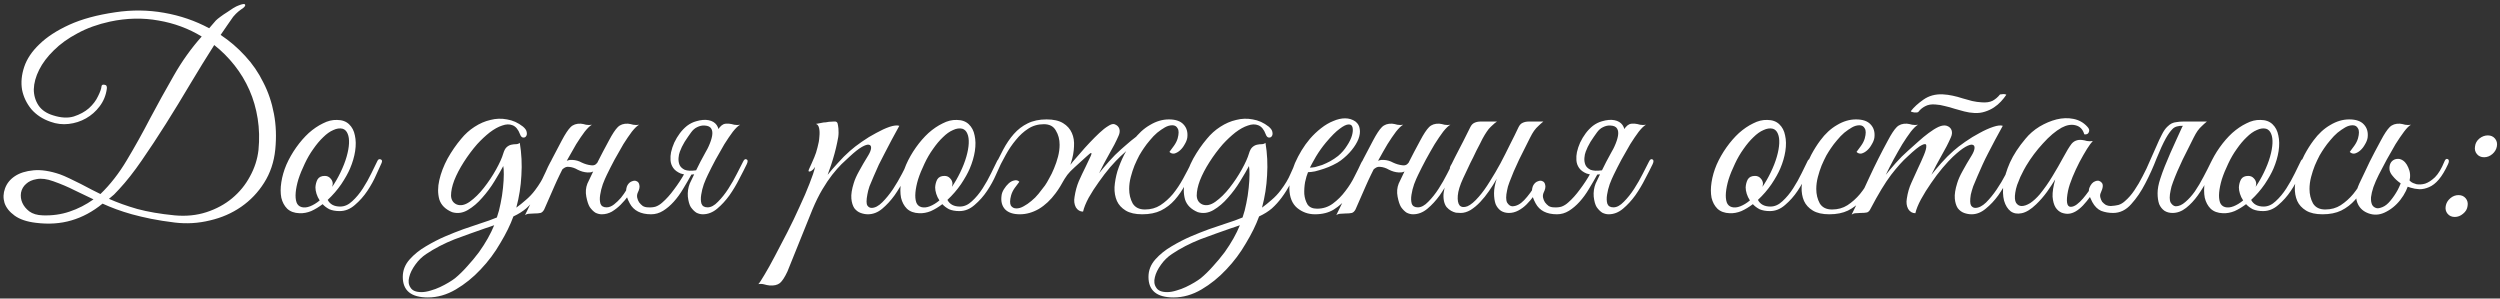 <?xml version="1.0" encoding="UTF-8"?> <svg xmlns="http://www.w3.org/2000/svg" width="469" height="56" viewBox="0 0 469 56" fill="none"><rect x="0" y="0" width="469" height="56" fill="#333333" stroke="none"/> <path d="M51.641 28.05C51.408 30.383 50.708 32.467 49.541 34.3C48.408 36.1 46.974 37.6 45.241 38.8C43.508 40 41.558 40.85 39.391 41.35C37.224 41.883 35.025 42.017 32.791 41.75C31.158 41.55 29.674 41.317 28.341 41.05C27.041 40.783 25.841 40.5 24.741 40.2C23.674 39.9 22.691 39.583 21.791 39.25C20.891 38.917 20.041 38.567 19.241 38.2C17.408 39.7 15.458 40.75 13.391 41.35C11.358 41.95 9.141 42.1 6.741 41.8C5.041 41.6 3.708 41.15 2.741 40.45C1.775 39.75 1.141 38.95 0.841 38.05C0.575 37.15 0.608 36.25 0.941 35.35C1.275 34.417 1.891 33.65 2.791 33.05C3.691 32.45 4.858 32.083 6.291 31.95C7.725 31.817 9.375 32.067 11.241 32.7C11.708 32.867 12.291 33.117 12.991 33.45C13.691 33.783 14.408 34.133 15.141 34.5C15.874 34.867 16.575 35.233 17.241 35.6C17.908 35.933 18.441 36.2 18.841 36.4C20.674 34.633 22.325 32.517 23.791 30.05C25.291 27.55 26.741 24.95 28.141 22.25C29.575 19.55 31.058 16.867 32.591 14.2C34.124 11.5 35.874 9.05 37.841 6.85C35.374 5.35 32.675 4.35 29.741 3.85C26.808 3.317 23.774 3.383 20.641 4.05C18.341 4.55 16.308 5.283 14.541 6.25C12.774 7.183 11.291 8.25 10.091 9.45C8.891 10.617 7.975 11.833 7.341 13.1C6.708 14.367 6.375 15.583 6.341 16.75C6.341 17.883 6.641 18.9 7.241 19.8C7.841 20.667 8.758 21.283 9.991 21.65C11.458 22.117 12.741 22.183 13.841 21.85C14.975 21.483 15.925 20.967 16.691 20.3C17.458 19.6 18.024 18.85 18.391 18.05C18.791 17.25 19.008 16.633 19.041 16.2C19.075 15.933 19.258 15.833 19.591 15.9C19.958 15.933 20.108 16.183 20.041 16.65C19.875 17.883 19.424 18.983 18.691 19.95C17.991 20.883 17.141 21.633 16.141 22.2C15.141 22.767 14.058 23.117 12.891 23.25C11.725 23.383 10.591 23.25 9.491 22.85C8.025 22.35 6.825 21.567 5.891 20.5C4.991 19.4 4.408 18.183 4.141 16.85C3.908 15.483 4.041 14.05 4.541 12.55C5.041 11.05 5.991 9.633 7.391 8.3C8.791 6.933 10.658 5.717 12.991 4.65C15.325 3.583 18.208 2.8 21.641 2.3C24.741 1.833 27.791 1.867 30.791 2.4C33.825 2.933 36.641 3.9 39.241 5.3L40.491 3.85C40.691 3.65 40.974 3.417 41.341 3.15C41.741 2.85 42.158 2.567 42.591 2.3C43.025 2 43.425 1.733 43.791 1.5C44.191 1.267 44.491 1.117 44.691 1.05C45.491 0.717 45.925 0.667 45.991 0.9C46.058 1.133 45.791 1.433 45.191 1.8C44.858 2.033 44.541 2.3 44.241 2.6C43.974 2.867 43.808 3.05 43.741 3.15C43.374 3.683 42.991 4.233 42.591 4.8C42.191 5.367 41.791 5.95 41.391 6.55C43.091 7.683 44.624 9 45.991 10.5C47.358 11.967 48.491 13.617 49.391 15.45C50.325 17.25 50.991 19.217 51.391 21.35C51.791 23.45 51.874 25.683 51.641 28.05ZM48.491 28.15C48.691 26.117 48.641 24.15 48.341 22.25C48.041 20.35 47.525 18.567 46.791 16.9C46.058 15.233 45.124 13.683 43.991 12.25C42.858 10.817 41.591 9.55 40.191 8.45C38.724 10.75 37.224 13.183 35.691 15.75C34.191 18.283 32.675 20.767 31.141 23.2C29.608 25.633 28.091 27.933 26.591 30.1C25.125 32.233 23.708 34.033 22.341 35.5C22.008 35.867 21.691 36.2 21.391 36.5C21.091 36.767 20.774 37.033 20.441 37.3C22.008 38 23.774 38.633 25.741 39.2C27.708 39.733 30.041 40.133 32.741 40.4C34.908 40.6 36.908 40.4 38.741 39.8C40.575 39.2 42.175 38.333 43.541 37.2C44.941 36.033 46.058 34.667 46.891 33.1C47.758 31.533 48.291 29.883 48.491 28.15ZM17.541 37.4C16.341 36.833 15.158 36.267 13.991 35.7C12.825 35.1 11.491 34.533 9.991 34C8.791 33.567 7.758 33.433 6.891 33.6C6.058 33.733 5.391 34.033 4.891 34.5C4.391 34.933 4.075 35.483 3.941 36.15C3.841 36.817 3.925 37.45 4.191 38.05C4.458 38.65 4.891 39.183 5.491 39.65C6.125 40.117 6.958 40.367 7.991 40.4C9.791 40.467 11.475 40.233 13.041 39.7C14.641 39.167 16.141 38.4 17.541 37.4ZM71.575 30.6C71.375 31.067 71.041 31.8 70.575 32.8C70.141 33.8 69.591 34.8 68.925 35.8C68.258 36.8 67.475 37.683 66.575 38.45C65.708 39.217 64.758 39.6 63.725 39.6C62.958 39.6 62.308 39.483 61.775 39.25C61.275 38.983 60.858 38.667 60.525 38.3C59.825 38.833 59.108 39.267 58.375 39.6C57.642 39.9 56.908 40.033 56.175 40C55.208 39.967 54.441 39.683 53.875 39.15C53.342 38.617 52.975 37.933 52.775 37.1C52.608 36.233 52.608 35.267 52.775 34.2C52.941 33.1 53.258 32 53.725 30.9C54.225 29.767 54.842 28.683 55.575 27.65C56.308 26.617 57.092 25.717 57.925 24.95C58.791 24.183 59.675 23.583 60.575 23.15C61.475 22.683 62.358 22.467 63.225 22.5C64.158 22.5 64.908 22.767 65.475 23.3C66.041 23.833 66.408 24.533 66.575 25.4C66.775 26.267 66.791 27.25 66.625 28.35C66.458 29.417 66.141 30.5 65.675 31.6C65.308 32.467 64.758 33.45 64.025 34.55C63.291 35.617 62.441 36.6 61.475 37.5C61.908 38.333 62.691 38.75 63.825 38.75C64.625 38.75 65.375 38.417 66.075 37.75C66.808 37.083 67.475 36.283 68.075 35.35C68.675 34.417 69.208 33.467 69.675 32.5C70.141 31.533 70.525 30.75 70.825 30.15C70.958 29.883 71.158 29.8 71.425 29.9C71.692 30 71.742 30.233 71.575 30.6ZM64.275 24.15C63.742 24.017 63.158 24.1 62.525 24.4C61.892 24.667 61.258 25.117 60.625 25.75C59.992 26.35 59.375 27.083 58.775 27.95C58.175 28.783 57.642 29.7 57.175 30.7C56.675 31.733 56.275 32.717 55.975 33.65C55.708 34.55 55.541 35.367 55.475 36.1C55.408 36.833 55.458 37.45 55.625 37.95C55.791 38.417 56.108 38.717 56.575 38.85C57.041 38.983 57.575 38.933 58.175 38.7C58.775 38.467 59.375 38.1 59.975 37.6C59.708 37.2 59.508 36.783 59.375 36.35C59.242 35.917 59.175 35.517 59.175 35.15C59.208 34.583 59.342 34.083 59.575 33.65C59.842 33.217 60.291 33 60.925 33C61.358 33 61.708 33.15 61.975 33.45C62.275 33.75 62.425 34.1 62.425 34.5C62.425 34.6 62.408 34.7 62.375 34.8C62.375 34.867 62.358 34.95 62.325 35.05C62.892 34.217 63.408 33.317 63.875 32.35C64.375 31.317 64.758 30.333 65.025 29.4C65.291 28.467 65.442 27.633 65.475 26.9C65.508 26.167 65.425 25.567 65.225 25.1C65.025 24.6 64.708 24.283 64.275 24.15ZM104.012 30.8C103.379 32.1 102.796 33.267 102.262 34.3C101.729 35.333 101.162 36.25 100.562 37.05C99.996 37.817 99.379 38.5 98.712 39.1C98.046 39.667 97.246 40.167 96.312 40.6C95.746 42.167 94.929 43.833 93.862 45.6C92.829 47.4 91.596 49.05 90.162 50.55C88.762 52.05 87.212 53.3 85.512 54.3C83.812 55.3 82.062 55.8 80.262 55.8C77.129 55.8 75.562 54.517 75.562 51.95C75.562 50.717 75.996 49.617 76.862 48.65C77.696 47.717 78.712 46.9 79.912 46.2C81.146 45.467 82.346 44.85 83.512 44.35C84.679 43.85 85.812 43.4 86.912 43C88.046 42.6 89.129 42.233 90.162 41.9C91.229 41.567 92.246 41.2 93.212 40.8C93.512 39.933 93.746 39.05 93.912 38.15C94.112 37.217 94.262 36.25 94.362 35.25C94.462 34.283 94.512 33.433 94.512 32.7C94.512 31.933 94.479 31.417 94.412 31.15C94.012 31.917 93.462 32.867 92.762 34C92.096 35.1 91.329 36.133 90.462 37.1C89.629 38.067 88.729 38.833 87.762 39.4C86.796 39.967 85.812 40.1 84.812 39.8C83.546 39.267 82.746 38.467 82.412 37.4C82.112 36.3 82.112 35.1 82.412 33.8C82.712 32.467 83.229 31.117 83.962 29.75C84.729 28.383 85.579 27.15 86.512 26.05C87.246 25.15 88.079 24.4 89.012 23.8C89.979 23.167 90.979 22.733 92.012 22.5C93.046 22.233 94.079 22.2 95.112 22.4C96.179 22.567 97.179 23.017 98.112 23.75C98.546 24.117 98.779 24.467 98.812 24.8C98.879 25.133 98.829 25.4 98.662 25.6C98.529 25.767 98.346 25.833 98.112 25.8C97.879 25.767 97.696 25.567 97.562 25.2C97.229 24.3 96.762 23.733 96.162 23.5C95.596 23.267 94.946 23.283 94.212 23.55C93.479 23.783 92.696 24.217 91.862 24.85C91.062 25.483 90.279 26.217 89.512 27.05C88.612 28.083 87.779 29.2 87.012 30.4C86.246 31.6 85.646 32.75 85.212 33.85C84.812 34.917 84.612 35.867 84.612 36.7C84.646 37.5 84.996 38.05 85.662 38.35C86.396 38.65 87.212 38.483 88.112 37.85C89.046 37.183 89.929 36.317 90.762 35.25C91.629 34.15 92.396 33 93.062 31.8C93.729 30.6 94.179 29.6 94.412 28.8C94.579 28.233 94.796 27.833 95.062 27.6C95.329 27.367 95.612 27.217 95.912 27.15C96.212 27.083 96.496 27.05 96.762 27.05C97.062 27.05 97.312 26.967 97.512 26.8C97.846 28.8 97.946 30.833 97.812 32.9C97.712 34.933 97.396 36.95 96.862 38.95C97.462 38.517 98.062 38.033 98.662 37.5C99.296 36.967 99.862 36.367 100.362 35.7C101.196 34.6 101.812 33.567 102.212 32.6C102.646 31.6 102.996 30.867 103.262 30.4C103.496 29.967 103.729 29.8 103.962 29.9C104.229 30 104.246 30.3 104.012 30.8ZM92.712 42.25C92.446 42.35 92.162 42.45 91.862 42.55C91.562 42.65 91.262 42.75 90.962 42.85C89.129 43.483 87.229 44.167 85.262 44.9C83.329 45.667 81.562 46.583 79.962 47.65C79.162 48.183 78.479 48.85 77.912 49.65C77.312 50.483 76.929 51.267 76.762 52C76.562 52.767 76.646 53.417 77.012 53.95C77.346 54.517 78.029 54.8 79.062 54.8C79.596 54.8 80.179 54.7 80.812 54.5C81.412 54.333 81.996 54.117 82.562 53.85C83.129 53.583 83.662 53.3 84.162 53C84.662 52.7 85.062 52.433 85.362 52.2C86.129 51.567 86.896 50.817 87.662 49.95C88.429 49.117 89.162 48.233 89.862 47.3C91.096 45.567 92.046 43.883 92.712 42.25ZM104.992 32.8C104.792 33.233 104.626 33.583 104.492 33.85C104.359 34.117 104.209 34.45 104.042 34.85C103.876 35.25 103.642 35.783 103.342 36.45C103.042 37.117 102.626 38.067 102.092 39.3C101.892 39.667 101.659 39.883 101.392 39.95C101.126 40.017 100.726 40.05 100.192 40.05C99.826 40.083 99.526 40.1 99.292 40.1C99.026 40.1 98.759 40.183 98.492 40.35C99.692 37.95 100.826 35.583 101.892 33.25C102.992 30.917 104.159 28.617 105.392 26.35C106.026 25.15 106.576 24.317 107.042 23.85C107.509 23.383 108.142 23.167 108.942 23.2C109.276 23.233 109.609 23.3 109.942 23.4C110.309 23.467 110.676 23.467 111.042 23.4C110.676 23.6 110.226 24.033 109.692 24.7C109.192 25.367 108.659 26.15 108.092 27.05C107.559 27.95 107.009 28.917 106.442 29.95C105.909 30.95 105.426 31.9 104.992 32.8ZM112.992 30.05C112.792 30.617 112.442 31.167 111.942 31.7C111.442 32.2 110.859 32.417 110.192 32.35C109.592 32.317 108.992 32.15 108.392 31.85C107.826 31.517 107.259 31.333 106.692 31.3C106.359 31.267 106.059 31.35 105.792 31.55C105.526 31.717 105.326 31.933 105.192 32.2C105.159 32.267 105.026 32.3 104.792 32.3C104.559 32.3 104.476 32.25 104.542 32.15C104.809 31.65 105.176 31.15 105.642 30.65C106.142 30.15 106.726 29.933 107.392 30C108.026 30.033 108.609 30.2 109.142 30.5C109.709 30.767 110.276 30.933 110.842 31C111.242 31.067 111.559 31 111.792 30.8C112.026 30.6 112.226 30.35 112.392 30.05C112.459 29.983 112.592 29.95 112.792 29.95C112.992 29.95 113.059 29.983 112.992 30.05ZM113.842 32.8C113.609 33.267 113.359 33.85 113.092 34.55C112.859 35.217 112.692 35.883 112.592 36.55C112.492 37.183 112.509 37.733 112.642 38.2C112.809 38.667 113.192 38.9 113.792 38.9C114.259 38.9 114.726 38.717 115.192 38.35C115.659 37.983 116.092 37.567 116.492 37.1C116.892 36.6 117.242 36.1 117.542 35.6C117.876 35.1 118.126 34.717 118.292 34.45C118.559 34.017 118.809 33.883 119.042 34.05C119.276 34.183 119.259 34.483 118.992 34.95C118.692 35.483 118.326 36.067 117.892 36.7C117.459 37.3 116.976 37.867 116.442 38.4C115.942 38.9 115.392 39.333 114.792 39.7C114.192 40.033 113.559 40.2 112.892 40.2C112.492 40.2 112.092 40.1 111.692 39.9C111.326 39.667 110.976 39.317 110.642 38.85C110.376 38.417 110.159 37.767 109.992 36.9C109.826 36.033 109.892 35.217 110.192 34.45C110.592 33.617 110.942 32.883 111.242 32.25C111.542 31.583 111.842 30.95 112.142 30.35C112.442 29.75 112.759 29.133 113.092 28.5C113.426 27.867 113.809 27.15 114.242 26.35C114.876 25.15 115.426 24.317 115.892 23.85C116.359 23.383 116.992 23.167 117.792 23.2C118.126 23.233 118.459 23.3 118.792 23.4C119.159 23.467 119.526 23.467 119.892 23.4C119.526 23.6 119.076 24.033 118.542 24.7C118.042 25.367 117.509 26.15 116.942 27.05C116.409 27.95 115.859 28.917 115.292 29.95C114.759 30.95 114.276 31.9 113.842 32.8ZM132.792 32.8C132.559 33.267 132.309 33.85 132.042 34.55C131.809 35.217 131.642 35.883 131.542 36.55C131.442 37.183 131.459 37.733 131.592 38.2C131.759 38.667 132.142 38.9 132.742 38.9C133.376 38.9 134.026 38.55 134.692 37.85C135.392 37.15 136.042 36.333 136.642 35.4C137.242 34.467 137.776 33.533 138.242 32.6C138.742 31.633 139.126 30.883 139.392 30.35C139.592 29.917 139.809 29.767 140.042 29.9C140.309 30 140.326 30.3 140.092 30.8C139.726 31.567 139.259 32.483 138.692 33.55C138.159 34.617 137.542 35.65 136.842 36.65C136.142 37.617 135.376 38.45 134.542 39.15C133.709 39.85 132.809 40.2 131.842 40.2C131.442 40.2 131.042 40.1 130.642 39.9C130.276 39.667 129.926 39.317 129.592 38.85C129.326 38.417 129.142 37.767 129.042 36.9C128.976 36.033 129.092 35.217 129.392 34.45C129.792 33.617 130.142 32.883 130.442 32.25C130.776 31.583 131.092 30.95 131.392 30.35C131.726 29.75 132.059 29.133 132.392 28.5C132.759 27.867 133.159 27.15 133.592 26.35C133.926 25.75 134.192 25.25 134.392 24.85C134.626 24.417 134.842 24.083 135.042 23.85C135.276 23.583 135.509 23.4 135.742 23.3C136.009 23.2 136.342 23.167 136.742 23.2C137.076 23.233 137.409 23.3 137.742 23.4C138.109 23.467 138.476 23.467 138.842 23.4C138.476 23.6 138.026 24.033 137.492 24.7C136.992 25.367 136.459 26.15 135.892 27.05C135.359 27.95 134.809 28.917 134.242 29.95C133.709 30.95 133.226 31.9 132.792 32.8ZM125.892 28.55C126.026 27.95 126.226 27.35 126.492 26.75C126.792 26.117 127.142 25.533 127.542 25C127.942 24.467 128.392 24 128.892 23.6C129.426 23.2 129.992 22.917 130.592 22.75C131.492 22.483 132.276 22.417 132.942 22.55C133.609 22.683 134.109 22.983 134.442 23.45C134.776 23.917 134.926 24.55 134.892 25.35C134.892 26.15 134.642 27.067 134.142 28.1C133.409 29 132.809 29.683 132.342 30.15C131.942 30.55 131.642 30.783 131.442 30.85C131.242 30.917 131.359 30.55 131.792 29.75C132.226 28.95 132.609 28.183 132.942 27.45C133.276 26.717 133.492 26.067 133.592 25.5C133.692 24.933 133.642 24.483 133.442 24.15C133.242 23.783 132.826 23.583 132.192 23.55C131.726 23.517 131.259 23.617 130.792 23.85C130.359 24.05 129.976 24.383 129.642 24.85C129.276 25.35 128.876 25.933 128.442 26.6C128.042 27.267 127.742 27.883 127.542 28.45C127.409 28.783 127.326 29.183 127.292 29.65C127.259 30.117 127.326 30.55 127.492 30.95C127.659 31.317 127.976 31.617 128.442 31.85C128.942 32.05 129.659 32.083 130.592 31.95C131.059 31.883 131.292 31.983 131.292 32.25C131.292 32.483 130.959 32.633 130.292 32.7C129.192 32.833 128.326 32.783 127.692 32.55C127.059 32.283 126.592 31.933 126.292 31.5C125.992 31.067 125.826 30.583 125.792 30.05C125.759 29.517 125.792 29.017 125.892 28.55ZM129.792 32.6C129.259 33.567 128.709 34.517 128.142 35.45C127.609 36.35 127.026 37.15 126.392 37.85C125.759 38.55 125.092 39.117 124.392 39.55C123.692 39.983 122.942 40.2 122.142 40.2C120.209 40.2 118.876 39.517 118.142 38.15C117.709 37.35 117.476 36.667 117.442 36.1C117.442 35.5 117.542 35.033 117.742 34.7C117.976 34.333 118.259 34.1 118.592 34C118.926 33.867 119.209 33.867 119.442 34C119.709 34.1 119.876 34.333 119.942 34.7C120.042 35.067 119.942 35.55 119.642 36.15C119.509 36.45 119.476 36.767 119.542 37.1C119.609 37.4 119.726 37.683 119.892 37.95C120.092 38.217 120.326 38.45 120.592 38.65C120.892 38.817 121.226 38.9 121.592 38.9C122.159 38.933 122.642 38.883 123.042 38.75C123.476 38.583 123.876 38.333 124.242 38C125.009 37.333 125.742 36.517 126.442 35.55C127.176 34.583 127.842 33.567 128.442 32.5C128.509 32.433 128.742 32.433 129.142 32.5C129.309 32.533 129.526 32.567 129.792 32.6ZM147.715 50.95C147.215 52.017 146.748 52.733 146.315 53.1C145.848 53.467 145.198 53.617 144.365 53.55C144.031 53.517 143.698 53.45 143.365 53.35C142.998 53.25 142.631 53.233 142.265 53.3C142.465 53.1 142.848 52.517 143.415 51.55C143.981 50.617 144.631 49.45 145.365 48.05C146.098 46.683 146.881 45.183 147.715 43.55C148.548 41.917 149.315 40.317 150.015 38.75C150.748 37.183 151.365 35.75 151.865 34.45C152.398 33.117 152.748 32.067 152.915 31.3C152.648 31.733 152.348 32.017 152.015 32.15C151.681 32.25 151.598 32.117 151.765 31.75C151.898 31.483 152.065 31.117 152.265 30.65C152.465 30.183 152.631 29.8 152.765 29.5C152.998 28.967 153.198 28.35 153.365 27.65C153.565 26.95 153.681 26.283 153.715 25.65C153.781 25.017 153.765 24.483 153.665 24.05C153.565 23.583 153.365 23.317 153.065 23.25C153.431 23.183 153.781 23.117 154.115 23.05C154.381 22.983 154.648 22.95 154.915 22.95C155.215 22.917 155.415 22.883 155.515 22.85C155.881 22.817 156.181 22.8 156.415 22.8C156.648 22.767 156.831 22.8 156.965 22.9C157.098 23 157.181 23.217 157.215 23.55C157.281 23.85 157.315 24.3 157.315 24.9C157.315 25.4 157.231 26 157.065 26.7C156.931 27.367 156.765 28.067 156.565 28.8C156.365 29.533 156.148 30.25 155.915 30.95C155.681 31.65 155.465 32.267 155.265 32.8C155.765 32.167 156.398 31.433 157.165 30.6C157.931 29.733 158.698 28.967 159.465 28.3C160.065 27.767 160.798 27.2 161.665 26.6C162.565 25.967 163.465 25.417 164.365 24.95C165.265 24.45 166.098 24.067 166.865 23.8C167.665 23.533 168.281 23.467 168.715 23.6C167.715 25.4 166.798 27.117 165.965 28.75C165.598 29.45 165.231 30.167 164.865 30.9C164.531 31.633 164.215 32.35 163.915 33.05C163.615 33.717 163.348 34.35 163.115 34.95C162.915 35.55 162.781 36.067 162.715 36.5C162.515 37.533 162.515 38.217 162.715 38.55C162.915 38.85 163.181 39 163.515 39C164.148 39 164.815 38.65 165.515 37.95C166.215 37.25 166.881 36.433 167.515 35.5C168.148 34.533 168.715 33.567 169.215 32.6C169.715 31.633 170.098 30.883 170.365 30.35C170.565 29.917 170.781 29.767 171.015 29.9C171.281 30 171.298 30.3 171.065 30.8C170.698 31.567 170.231 32.483 169.665 33.55C169.131 34.617 168.515 35.65 167.815 36.65C167.115 37.617 166.348 38.45 165.515 39.15C164.681 39.85 163.781 40.2 162.815 40.2C162.381 40.2 161.931 40.117 161.465 39.95C160.998 39.783 160.598 39.483 160.265 39.05C159.965 38.583 159.781 37.983 159.715 37.25C159.648 36.483 159.798 35.517 160.165 34.35C160.365 33.683 160.698 32.933 161.165 32.1C161.631 31.233 162.215 30.233 162.915 29.1C163.215 28.6 163.381 28.167 163.415 27.8C163.448 27.433 163.315 27.217 163.015 27.15C162.748 27.083 162.315 27.217 161.715 27.55C161.115 27.883 160.331 28.5 159.365 29.4C158.931 29.8 158.431 30.267 157.865 30.8C157.331 31.333 156.748 32 156.115 32.8C155.515 33.567 154.898 34.483 154.265 35.55C153.631 36.617 153.015 37.867 152.415 39.3L147.715 50.95ZM187.835 30.6C187.635 31.067 187.301 31.8 186.835 32.8C186.401 33.8 185.851 34.8 185.185 35.8C184.518 36.8 183.735 37.683 182.835 38.45C181.968 39.217 181.018 39.6 179.985 39.6C179.218 39.6 178.568 39.483 178.035 39.25C177.535 38.983 177.118 38.667 176.785 38.3C176.085 38.833 175.368 39.267 174.635 39.6C173.901 39.9 173.168 40.033 172.435 40C171.468 39.967 170.701 39.683 170.135 39.15C169.601 38.617 169.235 37.933 169.035 37.1C168.868 36.233 168.868 35.267 169.035 34.2C169.201 33.1 169.518 32 169.985 30.9C170.485 29.767 171.101 28.683 171.835 27.65C172.568 26.617 173.351 25.717 174.185 24.95C175.051 24.183 175.935 23.583 176.835 23.15C177.735 22.683 178.618 22.467 179.485 22.5C180.418 22.5 181.168 22.767 181.735 23.3C182.301 23.833 182.668 24.533 182.835 25.4C183.035 26.267 183.051 27.25 182.885 28.35C182.718 29.417 182.401 30.5 181.935 31.6C181.568 32.467 181.018 33.45 180.285 34.55C179.551 35.617 178.701 36.6 177.735 37.5C178.168 38.333 178.951 38.75 180.085 38.75C180.885 38.75 181.635 38.417 182.335 37.75C183.068 37.083 183.735 36.283 184.335 35.35C184.935 34.417 185.468 33.467 185.935 32.5C186.401 31.533 186.785 30.75 187.085 30.15C187.218 29.883 187.418 29.8 187.685 29.9C187.951 30 188.001 30.233 187.835 30.6ZM180.535 24.15C180.001 24.017 179.418 24.1 178.785 24.4C178.151 24.667 177.518 25.117 176.885 25.75C176.251 26.35 175.635 27.083 175.035 27.95C174.435 28.783 173.901 29.7 173.435 30.7C172.935 31.733 172.535 32.717 172.235 33.65C171.968 34.55 171.801 35.367 171.735 36.1C171.668 36.833 171.718 37.45 171.885 37.95C172.051 38.417 172.368 38.717 172.835 38.85C173.301 38.983 173.835 38.933 174.435 38.7C175.035 38.467 175.635 38.1 176.235 37.6C175.968 37.2 175.768 36.783 175.635 36.35C175.501 35.917 175.435 35.517 175.435 35.15C175.468 34.583 175.601 34.083 175.835 33.65C176.101 33.217 176.551 33 177.185 33C177.618 33 177.968 33.15 178.235 33.45C178.535 33.75 178.685 34.1 178.685 34.5C178.685 34.6 178.668 34.7 178.635 34.8C178.635 34.867 178.618 34.95 178.585 35.05C179.151 34.217 179.668 33.317 180.135 32.35C180.635 31.317 181.018 30.333 181.285 29.4C181.551 28.467 181.701 27.633 181.735 26.9C181.768 26.167 181.685 25.567 181.485 25.1C181.285 24.6 180.968 24.283 180.535 24.15ZM186.383 31.75C186.983 30.45 187.583 29.233 188.183 28.1C188.783 26.967 189.449 25.983 190.183 25.15C190.949 24.283 191.816 23.617 192.783 23.15C193.783 22.65 194.966 22.4 196.333 22.4C197.633 22.4 198.666 22.633 199.433 23.1C200.199 23.567 200.749 24.183 201.083 24.95C201.416 25.683 201.549 26.533 201.483 27.5C201.449 28.467 201.266 29.467 200.933 30.5C200.633 31.533 200.216 32.55 199.683 33.55C199.183 34.55 198.633 35.45 198.033 36.25C197.099 37.517 196.049 38.5 194.883 39.2C193.716 39.867 192.533 40.2 191.333 40.2C190.066 40.2 189.133 39.883 188.533 39.25C187.966 38.617 187.749 37.783 187.883 36.75C187.916 36.35 188.066 35.933 188.333 35.5C188.599 35.067 188.899 34.7 189.233 34.4C189.566 34.1 189.916 33.917 190.283 33.85C190.649 33.75 190.966 33.833 191.233 34.1C190.966 34.433 190.666 34.833 190.333 35.3C190.033 35.733 189.816 36.183 189.683 36.65C189.449 37.517 189.433 38.15 189.633 38.55C189.866 38.917 190.216 39.1 190.683 39.1C191.116 39.1 191.566 38.967 192.033 38.7C192.533 38.433 193.016 38.1 193.483 37.7C193.983 37.3 194.433 36.85 194.833 36.35C195.266 35.817 195.666 35.3 196.033 34.8C196.266 34.467 196.533 34.017 196.833 33.45C197.166 32.883 197.466 32.267 197.733 31.6C198.033 30.9 198.283 30.167 198.483 29.4C198.683 28.633 198.783 27.883 198.783 27.15C198.783 26.15 198.549 25.267 198.083 24.5C197.649 23.7 196.899 23.3 195.833 23.3C194.733 23.3 193.749 23.583 192.883 24.15C192.049 24.683 191.283 25.383 190.583 26.25C189.883 27.083 189.249 28.017 188.683 29.05C188.116 30.083 187.583 31.1 187.083 32.1C186.849 32.567 186.616 32.75 186.383 32.65C186.149 32.55 186.149 32.25 186.383 31.75ZM224.233 30.85C223.633 32.15 223.033 33.367 222.433 34.5C221.833 35.633 221.149 36.633 220.383 37.5C219.649 38.333 218.783 39 217.783 39.5C216.816 39.967 215.649 40.2 214.283 40.2C212.983 40.2 211.949 39.967 211.183 39.5C210.416 39.033 209.866 38.433 209.533 37.7C209.199 36.933 209.049 36.067 209.083 35.1C209.149 34.133 209.333 33.133 209.633 32.1C209.966 31.067 210.383 30.05 210.883 29.05C211.416 28.05 211.983 27.15 212.583 26.35C213.516 25.083 214.566 24.117 215.733 23.45C216.899 22.75 218.083 22.4 219.283 22.4C220.549 22.4 221.466 22.717 222.033 23.35C222.633 23.983 222.866 24.817 222.733 25.85C222.666 26.25 222.499 26.667 222.233 27.1C221.999 27.533 221.716 27.9 221.383 28.2C221.049 28.5 220.699 28.7 220.333 28.8C219.966 28.867 219.649 28.767 219.383 28.5C219.649 28.167 219.933 27.783 220.233 27.35C220.566 26.883 220.799 26.417 220.933 25.95C221.166 25.083 221.166 24.467 220.933 24.1C220.733 23.7 220.399 23.5 219.933 23.5C219.466 23.5 218.999 23.633 218.533 23.9C218.066 24.167 217.583 24.5 217.083 24.9C216.616 25.3 216.166 25.767 215.733 26.3C215.299 26.8 214.916 27.3 214.583 27.8C214.349 28.133 214.066 28.583 213.733 29.15C213.433 29.717 213.133 30.35 212.833 31.05C212.566 31.717 212.333 32.433 212.133 33.2C211.933 33.967 211.833 34.717 211.833 35.45C211.833 36.45 212.049 37.35 212.483 38.15C212.949 38.917 213.716 39.3 214.783 39.3C215.883 39.3 216.849 39.033 217.683 38.5C218.549 37.933 219.333 37.233 220.033 36.4C220.733 35.533 221.366 34.583 221.933 33.55C222.499 32.517 223.033 31.5 223.533 30.5C223.766 30.033 223.999 29.85 224.233 29.95C224.466 30.05 224.466 30.35 224.233 30.85ZM199.133 34.55C198.966 34.383 198.883 34.2 198.883 34C198.883 33.8 198.916 33.617 198.983 33.45C199.083 33.25 199.199 33.033 199.333 32.8L200.583 31.2C200.683 31.067 200.916 30.767 201.283 30.3C201.683 29.833 202.149 29.3 202.683 28.7C203.216 28.067 203.799 27.417 204.433 26.75C205.066 26.083 205.666 25.483 206.233 24.95C206.833 24.383 207.383 23.95 207.883 23.65C208.383 23.317 208.783 23.2 209.083 23.3C209.549 23.467 209.849 23.75 209.983 24.15C210.116 24.55 210.066 25 209.833 25.5C209.366 26.567 208.783 27.7 208.083 28.9C207.416 30.067 206.783 31.267 206.183 32.5C206.683 31.867 207.299 31.133 208.033 30.3C208.799 29.433 209.566 28.667 210.333 28C210.533 27.833 210.799 27.6 211.133 27.3C211.466 27 211.816 26.7 212.183 26.4C212.583 26.067 212.966 25.767 213.333 25.5C213.733 25.2 214.083 24.95 214.383 24.75L213.883 25.65C213.716 25.883 213.566 26.117 213.433 26.35C213.299 26.583 213.149 26.733 212.983 26.8C212.683 26.967 212.266 27.333 211.733 27.9C211.199 28.433 210.699 28.9 210.233 29.3C209.699 29.8 209.049 30.483 208.283 31.35C207.549 32.217 206.833 33.15 206.133 34.15C205.433 35.117 204.799 36.1 204.233 37.1C203.699 38.1 203.349 38.967 203.183 39.7C202.616 39.7 202.166 39.433 201.833 38.9C201.533 38.333 201.449 37.683 201.583 36.95C201.749 35.85 202.016 34.867 202.383 34C202.783 33.1 203.216 32.183 203.683 31.25C204.083 30.383 204.383 29.75 204.583 29.35C204.783 28.917 204.816 28.7 204.683 28.7C204.583 28.7 204.283 28.933 203.783 29.4C203.283 29.833 202.566 30.483 201.633 31.35C200.999 31.917 200.533 32.4 200.233 32.8C199.933 33.2 199.566 33.783 199.133 34.55ZM243.905 30.8C243.272 32.1 242.688 33.267 242.155 34.3C241.622 35.333 241.055 36.25 240.455 37.05C239.888 37.817 239.272 38.5 238.605 39.1C237.938 39.667 237.138 40.167 236.205 40.6C235.638 42.167 234.822 43.833 233.755 45.6C232.722 47.4 231.488 49.05 230.055 50.55C228.655 52.05 227.105 53.3 225.405 54.3C223.705 55.3 221.955 55.8 220.155 55.8C217.022 55.8 215.455 54.517 215.455 51.95C215.455 50.717 215.888 49.617 216.755 48.65C217.588 47.717 218.605 46.9 219.805 46.2C221.038 45.467 222.238 44.85 223.405 44.35C224.572 43.85 225.705 43.4 226.805 43C227.938 42.6 229.022 42.233 230.055 41.9C231.122 41.567 232.138 41.2 233.105 40.8C233.405 39.933 233.638 39.05 233.805 38.15C234.005 37.217 234.155 36.25 234.255 35.25C234.355 34.283 234.405 33.433 234.405 32.7C234.405 31.933 234.372 31.417 234.305 31.15C233.905 31.917 233.355 32.867 232.655 34C231.988 35.1 231.222 36.133 230.355 37.1C229.522 38.067 228.622 38.833 227.655 39.4C226.688 39.967 225.705 40.1 224.705 39.8C223.438 39.267 222.638 38.467 222.305 37.4C222.005 36.3 222.005 35.1 222.305 33.8C222.605 32.467 223.122 31.117 223.855 29.75C224.622 28.383 225.472 27.15 226.405 26.05C227.138 25.15 227.972 24.4 228.905 23.8C229.872 23.167 230.872 22.733 231.905 22.5C232.938 22.233 233.972 22.2 235.005 22.4C236.072 22.567 237.072 23.017 238.005 23.75C238.438 24.117 238.672 24.467 238.705 24.8C238.772 25.133 238.722 25.4 238.555 25.6C238.422 25.767 238.238 25.833 238.005 25.8C237.772 25.767 237.588 25.567 237.455 25.2C237.122 24.3 236.655 23.733 236.055 23.5C235.488 23.267 234.838 23.283 234.105 23.55C233.372 23.783 232.588 24.217 231.755 24.85C230.955 25.483 230.172 26.217 229.405 27.05C228.505 28.083 227.672 29.2 226.905 30.4C226.138 31.6 225.538 32.75 225.105 33.85C224.705 34.917 224.505 35.867 224.505 36.7C224.538 37.5 224.888 38.05 225.555 38.35C226.288 38.65 227.105 38.483 228.005 37.85C228.938 37.183 229.822 36.317 230.655 35.25C231.522 34.15 232.288 33 232.955 31.8C233.622 30.6 234.072 29.6 234.305 28.8C234.472 28.233 234.688 27.833 234.955 27.6C235.222 27.367 235.505 27.217 235.805 27.15C236.105 27.083 236.388 27.05 236.655 27.05C236.955 27.05 237.205 26.967 237.405 26.8C237.738 28.8 237.838 30.833 237.705 32.9C237.605 34.933 237.288 36.95 236.755 38.95C237.355 38.517 237.955 38.033 238.555 37.5C239.188 36.967 239.755 36.367 240.255 35.7C241.088 34.6 241.705 33.567 242.105 32.6C242.538 31.6 242.888 30.867 243.155 30.4C243.388 29.967 243.622 29.8 243.855 29.9C244.122 30 244.138 30.3 243.905 30.8ZM232.605 42.25C232.338 42.35 232.055 42.45 231.755 42.55C231.455 42.65 231.155 42.75 230.855 42.85C229.022 43.483 227.122 44.167 225.155 44.9C223.222 45.667 221.455 46.583 219.855 47.65C219.055 48.183 218.372 48.85 217.805 49.65C217.205 50.483 216.822 51.267 216.655 52C216.455 52.767 216.538 53.417 216.905 53.95C217.238 54.517 217.922 54.8 218.955 54.8C219.488 54.8 220.072 54.7 220.705 54.5C221.305 54.333 221.888 54.117 222.455 53.85C223.022 53.583 223.555 53.3 224.055 53C224.555 52.7 224.955 52.433 225.255 52.2C226.022 51.567 226.788 50.817 227.555 49.95C228.322 49.117 229.055 48.233 229.755 47.3C230.988 45.567 231.938 43.883 232.605 42.25ZM256.235 30.65C255.768 31.65 255.268 32.717 254.735 33.85C254.202 34.95 253.568 35.983 252.835 36.95C252.102 37.883 251.235 38.667 250.235 39.3C249.268 39.9 248.085 40.2 246.685 40.2C245.418 40.2 244.302 39.8 243.335 39C242.402 38.2 241.918 37 241.885 35.4C241.885 34.667 241.968 33.883 242.135 33.05C242.335 32.217 242.602 31.4 242.935 30.6C243.302 29.767 243.718 28.967 244.185 28.2C244.652 27.433 245.168 26.717 245.735 26.05C246.368 25.317 247.068 24.65 247.835 24.05C248.602 23.45 249.368 23 250.135 22.7C250.902 22.367 251.635 22.2 252.335 22.2C253.068 22.2 253.718 22.4 254.285 22.8C254.752 23.167 255.018 23.633 255.085 24.2C255.185 24.767 255.102 25.4 254.835 26.1C254.568 26.767 254.152 27.45 253.585 28.15C253.018 28.85 252.335 29.5 251.535 30.1C251.135 30.4 250.652 30.683 250.085 30.95C249.552 31.217 248.985 31.45 248.385 31.65C247.785 31.85 247.218 32.017 246.685 32.15C246.152 32.25 245.718 32.3 245.385 32.3C245.185 32.767 245.002 33.383 244.835 34.15C244.702 34.917 244.652 35.667 244.685 36.4C244.752 37.133 244.952 37.783 245.285 38.35C245.652 38.883 246.252 39.15 247.085 39.15C248.185 39.15 249.168 38.833 250.035 38.2C250.935 37.533 251.718 36.75 252.385 35.85C253.085 34.95 253.668 34.017 254.135 33.05C254.635 32.083 255.035 31.267 255.335 30.6C255.435 30.367 255.552 30.2 255.685 30.1C255.852 29.967 255.985 29.9 256.085 29.9C256.218 29.9 256.302 29.967 256.335 30.1C256.402 30.2 256.368 30.383 256.235 30.65ZM251.035 29.25C251.702 28.683 252.252 28.05 252.685 27.35C253.152 26.65 253.468 26 253.635 25.4C253.802 24.8 253.835 24.3 253.735 23.9C253.635 23.5 253.385 23.317 252.985 23.35C252.585 23.35 252.035 23.617 251.335 24.15C250.635 24.65 249.768 25.517 248.735 26.75C248.068 27.55 247.452 28.417 246.885 29.35C246.352 30.283 245.968 30.983 245.735 31.45C245.968 31.45 246.285 31.417 246.685 31.35C247.085 31.25 247.535 31.117 248.035 30.95C248.535 30.75 249.035 30.517 249.535 30.25C250.068 29.95 250.568 29.617 251.035 29.25ZM257.19 32.8C256.99 33.233 256.823 33.583 256.69 33.85C256.556 34.117 256.406 34.45 256.24 34.85C256.073 35.25 255.84 35.783 255.54 36.45C255.24 37.117 254.823 38.067 254.29 39.3C254.09 39.667 253.856 39.883 253.59 39.95C253.323 40.017 252.923 40.05 252.39 40.05C252.023 40.083 251.723 40.1 251.49 40.1C251.223 40.1 250.956 40.183 250.69 40.35C251.89 37.95 253.023 35.583 254.09 33.25C255.19 30.917 256.356 28.617 257.59 26.35C258.223 25.15 258.773 24.317 259.24 23.85C259.706 23.383 260.34 23.167 261.14 23.2C261.473 23.233 261.806 23.3 262.14 23.4C262.506 23.467 262.873 23.467 263.24 23.4C262.873 23.6 262.423 24.033 261.89 24.7C261.39 25.367 260.856 26.15 260.29 27.05C259.756 27.95 259.206 28.917 258.64 29.95C258.106 30.95 257.623 31.9 257.19 32.8ZM266.04 32.8C265.806 33.267 265.556 33.85 265.29 34.55C265.056 35.217 264.89 35.883 264.79 36.55C264.69 37.183 264.706 37.733 264.84 38.2C265.006 38.667 265.39 38.9 265.99 38.9C266.623 38.9 267.273 38.55 267.94 37.85C268.64 37.15 269.29 36.333 269.89 35.4C270.49 34.467 271.023 33.533 271.49 32.6C271.99 31.633 272.373 30.883 272.64 30.35C272.84 29.917 273.056 29.767 273.29 29.9C273.556 30 273.573 30.3 273.34 30.8C272.973 31.567 272.506 32.483 271.94 33.55C271.406 34.617 270.79 35.65 270.09 36.65C269.39 37.617 268.623 38.45 267.79 39.15C266.956 39.85 266.056 40.2 265.09 40.2C264.69 40.2 264.29 40.1 263.89 39.9C263.523 39.667 263.173 39.317 262.84 38.85C262.573 38.417 262.356 37.767 262.19 36.9C262.023 36.033 262.09 35.217 262.39 34.45C262.79 33.617 263.14 32.883 263.44 32.25C263.74 31.583 264.04 30.95 264.34 30.35C264.64 29.75 264.956 29.133 265.29 28.5C265.623 27.867 266.006 27.15 266.44 26.35C267.073 25.15 267.623 24.317 268.09 23.85C268.556 23.383 269.19 23.167 269.99 23.2C270.323 23.233 270.656 23.3 270.99 23.4C271.356 23.467 271.723 23.467 272.09 23.4C271.723 23.6 271.273 24.033 270.74 24.7C270.24 25.367 269.706 26.15 269.14 27.05C268.606 27.95 268.056 28.917 267.49 29.95C266.956 30.95 266.473 31.9 266.04 32.8ZM265.19 30.05C264.99 30.617 264.64 31.167 264.14 31.7C263.64 32.2 263.056 32.417 262.39 32.35C261.79 32.317 261.19 32.15 260.59 31.85C260.023 31.517 259.456 31.333 258.89 31.3C258.556 31.267 258.256 31.35 257.99 31.55C257.723 31.717 257.523 31.933 257.39 32.2C257.356 32.267 257.223 32.3 256.99 32.3C256.756 32.3 256.673 32.25 256.74 32.15C257.006 31.65 257.373 31.15 257.84 30.65C258.34 30.15 258.923 29.933 259.59 30C260.223 30.033 260.806 30.2 261.34 30.5C261.906 30.767 262.473 30.933 263.04 31C263.44 31.067 263.756 31 263.99 30.8C264.223 30.6 264.423 30.35 264.59 30.05C264.656 29.983 264.79 29.95 264.99 29.95C265.19 29.95 265.256 29.983 265.19 30.05ZM289.532 22.8C289.165 23.1 288.849 23.383 288.582 23.65C288.315 23.883 288.049 24.183 287.782 24.55C287.549 24.883 287.299 25.317 287.032 25.85C286.765 26.35 286.449 26.983 286.082 27.75C285.715 28.45 285.349 29.183 284.982 29.95C284.649 30.683 284.315 31.417 283.982 32.15C283.682 32.85 283.415 33.517 283.182 34.15C282.949 34.75 282.799 35.267 282.732 35.7C282.499 36.767 282.499 37.533 282.732 38C282.999 38.433 283.315 38.667 283.682 38.7C284.449 38.7 285.199 38.317 285.932 37.55C286.699 36.75 287.465 35.7 288.232 34.4C288.499 34 288.749 33.867 288.982 34C289.249 34.1 289.249 34.383 288.982 34.85C288.615 35.483 288.215 36.1 287.782 36.7C287.349 37.3 286.882 37.85 286.382 38.35C285.915 38.817 285.399 39.2 284.832 39.5C284.265 39.8 283.682 39.95 283.082 39.95C282.515 39.95 282.015 39.817 281.582 39.55C281.149 39.25 280.815 38.833 280.582 38.3C280.382 37.733 280.282 37.05 280.282 36.25C280.282 35.45 280.449 34.55 280.782 33.55C280.349 34.317 279.865 35.083 279.332 35.85C278.832 36.583 278.282 37.267 277.682 37.9C277.115 38.5 276.515 39 275.882 39.4C275.249 39.767 274.632 39.95 274.032 39.95C273.765 39.95 273.465 39.933 273.132 39.9C272.832 39.833 272.532 39.717 272.232 39.55C271.932 39.383 271.649 39.15 271.382 38.85C271.149 38.55 270.982 38.167 270.882 37.7C270.782 37.167 270.765 36.65 270.832 36.15C270.899 35.65 271.015 35.167 271.182 34.7C271.382 34.2 271.599 33.733 271.832 33.3C272.099 32.833 272.349 32.367 272.582 31.9C272.415 31.9 272.249 31.85 272.082 31.75C271.949 31.65 271.965 31.433 272.132 31.1C272.299 30.833 272.449 30.55 272.582 30.25C272.715 29.95 272.865 29.65 273.032 29.35C273.532 28.383 274.032 27.417 274.532 26.45C275.032 25.483 275.465 24.617 275.832 23.85C276.032 23.45 276.282 23.183 276.582 23.05C276.915 22.883 277.315 22.8 277.782 22.8H280.832C280.532 23 280.265 23.217 280.032 23.45C279.799 23.65 279.549 23.9 279.282 24.2C279.049 24.5 278.799 24.867 278.532 25.3C278.265 25.733 277.965 26.3 277.632 27C277.165 27.867 276.749 28.7 276.382 29.5C276.015 30.2 275.665 30.917 275.332 31.65C274.999 32.383 274.715 32.983 274.482 33.45C273.882 34.75 273.549 35.833 273.482 36.7C273.415 37.567 273.532 38.183 273.832 38.55C274.165 38.883 274.649 38.933 275.282 38.7C275.915 38.433 276.632 37.833 277.432 36.9C278.132 36.1 278.815 35.15 279.482 34.05C280.182 32.95 280.849 31.817 281.482 30.65C282.115 29.45 282.715 28.267 283.282 27.1C283.882 25.933 284.415 24.85 284.882 23.85C285.082 23.45 285.332 23.183 285.632 23.05C285.965 22.883 286.365 22.8 286.832 22.8H289.532ZM302.732 32.8C302.499 33.267 302.249 33.85 301.982 34.55C301.749 35.217 301.582 35.883 301.482 36.55C301.382 37.183 301.399 37.733 301.532 38.2C301.699 38.667 302.082 38.9 302.682 38.9C303.315 38.9 303.965 38.55 304.632 37.85C305.332 37.15 305.982 36.333 306.582 35.4C307.182 34.467 307.715 33.533 308.182 32.6C308.682 31.633 309.065 30.883 309.332 30.35C309.532 29.917 309.749 29.767 309.982 29.9C310.249 30 310.265 30.3 310.032 30.8C309.665 31.567 309.199 32.483 308.632 33.55C308.099 34.617 307.482 35.65 306.782 36.65C306.082 37.617 305.315 38.45 304.482 39.15C303.649 39.85 302.749 40.2 301.782 40.2C301.382 40.2 300.982 40.1 300.582 39.9C300.215 39.667 299.865 39.317 299.532 38.85C299.265 38.417 299.082 37.767 298.982 36.9C298.915 36.033 299.032 35.217 299.332 34.45C299.732 33.617 300.082 32.883 300.382 32.25C300.715 31.583 301.032 30.95 301.332 30.35C301.665 29.75 301.999 29.133 302.332 28.5C302.699 27.867 303.099 27.15 303.532 26.35C303.865 25.75 304.132 25.25 304.332 24.85C304.565 24.417 304.782 24.083 304.982 23.85C305.215 23.583 305.449 23.4 305.682 23.3C305.949 23.2 306.282 23.167 306.682 23.2C307.015 23.233 307.349 23.3 307.682 23.4C308.049 23.467 308.415 23.467 308.782 23.4C308.415 23.6 307.965 24.033 307.432 24.7C306.932 25.367 306.399 26.15 305.832 27.05C305.299 27.95 304.749 28.917 304.182 29.95C303.649 30.95 303.165 31.9 302.732 32.8ZM295.832 28.55C295.965 27.95 296.165 27.35 296.432 26.75C296.732 26.117 297.082 25.533 297.482 25C297.882 24.467 298.332 24 298.832 23.6C299.365 23.2 299.932 22.917 300.532 22.75C301.432 22.483 302.215 22.417 302.882 22.55C303.549 22.683 304.049 22.983 304.382 23.45C304.715 23.917 304.865 24.55 304.832 25.35C304.832 26.15 304.582 27.067 304.082 28.1C303.349 29 302.749 29.683 302.282 30.15C301.882 30.55 301.582 30.783 301.382 30.85C301.182 30.917 301.299 30.55 301.732 29.75C302.165 28.95 302.549 28.183 302.882 27.45C303.215 26.717 303.432 26.067 303.532 25.5C303.632 24.933 303.582 24.483 303.382 24.15C303.182 23.783 302.765 23.583 302.132 23.55C301.665 23.517 301.199 23.617 300.732 23.85C300.299 24.05 299.915 24.383 299.582 24.85C299.215 25.35 298.815 25.933 298.382 26.6C297.982 27.267 297.682 27.883 297.482 28.45C297.349 28.783 297.265 29.183 297.232 29.65C297.199 30.117 297.265 30.55 297.432 30.95C297.599 31.317 297.915 31.617 298.382 31.85C298.882 32.05 299.599 32.083 300.532 31.95C300.999 31.883 301.232 31.983 301.232 32.25C301.232 32.483 300.899 32.633 300.232 32.7C299.132 32.833 298.265 32.783 297.632 32.55C296.999 32.283 296.532 31.933 296.232 31.5C295.932 31.067 295.765 30.583 295.732 30.05C295.699 29.517 295.732 29.017 295.832 28.55ZM299.732 32.6C299.199 33.567 298.649 34.517 298.082 35.45C297.549 36.35 296.965 37.15 296.332 37.85C295.699 38.55 295.032 39.117 294.332 39.55C293.632 39.983 292.882 40.2 292.082 40.2C290.149 40.2 288.815 39.517 288.082 38.15C287.649 37.35 287.415 36.667 287.382 36.1C287.382 35.5 287.482 35.033 287.682 34.7C287.915 34.333 288.199 34.1 288.532 34C288.865 33.867 289.149 33.867 289.382 34C289.649 34.1 289.815 34.333 289.882 34.7C289.982 35.067 289.882 35.55 289.582 36.15C289.449 36.45 289.415 36.767 289.482 37.1C289.549 37.4 289.665 37.683 289.832 37.95C290.032 38.217 290.265 38.45 290.532 38.65C290.832 38.817 291.165 38.9 291.532 38.9C292.099 38.933 292.582 38.883 292.982 38.75C293.415 38.583 293.815 38.333 294.182 38C294.949 37.333 295.682 36.517 296.382 35.55C297.115 34.583 297.782 33.567 298.382 32.5C298.449 32.433 298.682 32.433 299.082 32.5C299.249 32.533 299.465 32.567 299.732 32.6ZM339.885 30.6C339.685 31.067 339.352 31.8 338.885 32.8C338.452 33.8 337.902 34.8 337.235 35.8C336.569 36.8 335.785 37.683 334.885 38.45C334.019 39.217 333.069 39.6 332.035 39.6C331.269 39.6 330.619 39.483 330.085 39.25C329.585 38.983 329.169 38.667 328.835 38.3C328.135 38.833 327.419 39.267 326.685 39.6C325.952 39.9 325.219 40.033 324.485 40C323.519 39.967 322.752 39.683 322.185 39.15C321.652 38.617 321.285 37.933 321.085 37.1C320.919 36.233 320.919 35.267 321.085 34.2C321.252 33.1 321.569 32 322.035 30.9C322.535 29.767 323.152 28.683 323.885 27.65C324.619 26.617 325.402 25.717 326.235 24.95C327.102 24.183 327.985 23.583 328.885 23.15C329.785 22.683 330.669 22.467 331.535 22.5C332.469 22.5 333.219 22.767 333.785 23.3C334.352 23.833 334.719 24.533 334.885 25.4C335.085 26.267 335.102 27.25 334.935 28.35C334.769 29.417 334.452 30.5 333.985 31.6C333.619 32.467 333.069 33.45 332.335 34.55C331.602 35.617 330.752 36.6 329.785 37.5C330.219 38.333 331.002 38.75 332.135 38.75C332.935 38.75 333.685 38.417 334.385 37.75C335.119 37.083 335.785 36.283 336.385 35.35C336.985 34.417 337.519 33.467 337.985 32.5C338.452 31.533 338.835 30.75 339.135 30.15C339.269 29.883 339.469 29.8 339.735 29.9C340.002 30 340.052 30.233 339.885 30.6ZM332.585 24.15C332.052 24.017 331.469 24.1 330.835 24.4C330.202 24.667 329.569 25.117 328.935 25.75C328.302 26.35 327.685 27.083 327.085 27.95C326.485 28.783 325.952 29.7 325.485 30.7C324.985 31.733 324.585 32.717 324.285 33.65C324.019 34.55 323.852 35.367 323.785 36.1C323.719 36.833 323.769 37.45 323.935 37.95C324.102 38.417 324.419 38.717 324.885 38.85C325.352 38.983 325.885 38.933 326.485 38.7C327.085 38.467 327.685 38.1 328.285 37.6C328.019 37.2 327.819 36.783 327.685 36.35C327.552 35.917 327.485 35.517 327.485 35.15C327.519 34.583 327.652 34.083 327.885 33.65C328.152 33.217 328.602 33 329.235 33C329.669 33 330.019 33.15 330.285 33.45C330.585 33.75 330.735 34.1 330.735 34.5C330.735 34.6 330.719 34.7 330.685 34.8C330.685 34.867 330.669 34.95 330.635 35.05C331.202 34.217 331.719 33.317 332.185 32.35C332.685 31.317 333.069 30.333 333.335 29.4C333.602 28.467 333.752 27.633 333.785 26.9C333.819 26.167 333.735 25.567 333.535 25.1C333.335 24.6 333.019 24.283 332.585 24.15ZM353.133 30.85C352.533 32.15 351.933 33.367 351.333 34.5C350.733 35.633 350.05 36.633 349.283 37.5C348.55 38.333 347.683 39 346.683 39.5C345.717 39.967 344.55 40.2 343.183 40.2C341.883 40.2 340.85 39.967 340.083 39.5C339.317 39.033 338.767 38.433 338.433 37.7C338.1 36.933 337.95 36.067 337.983 35.1C338.05 34.133 338.233 33.133 338.533 32.1C338.867 31.067 339.283 30.05 339.783 29.05C340.317 28.05 340.883 27.15 341.483 26.35C342.417 25.083 343.467 24.117 344.633 23.45C345.8 22.75 346.983 22.4 348.183 22.4C349.45 22.4 350.367 22.717 350.933 23.35C351.533 23.983 351.767 24.817 351.633 25.85C351.567 26.25 351.4 26.667 351.133 27.1C350.9 27.533 350.617 27.9 350.283 28.2C349.95 28.5 349.6 28.7 349.233 28.8C348.867 28.867 348.55 28.767 348.283 28.5C348.55 28.167 348.833 27.783 349.133 27.35C349.467 26.883 349.7 26.417 349.833 25.95C350.067 25.083 350.067 24.467 349.833 24.1C349.633 23.7 349.3 23.5 348.833 23.5C348.367 23.5 347.9 23.633 347.433 23.9C346.967 24.167 346.483 24.5 345.983 24.9C345.517 25.3 345.067 25.767 344.633 26.3C344.2 26.8 343.817 27.3 343.483 27.8C343.25 28.133 342.967 28.583 342.633 29.15C342.333 29.717 342.033 30.35 341.733 31.05C341.467 31.717 341.233 32.433 341.033 33.2C340.833 33.967 340.733 34.717 340.733 35.45C340.733 36.45 340.95 37.35 341.383 38.15C341.85 38.917 342.617 39.3 343.683 39.3C344.783 39.3 345.75 39.033 346.583 38.5C347.45 37.933 348.233 37.233 348.933 36.4C349.633 35.533 350.267 34.583 350.833 33.55C351.4 32.517 351.933 31.5 352.433 30.5C352.667 30.033 352.9 29.85 353.133 29.95C353.367 30.05 353.367 30.35 353.133 30.85ZM378.122 30.8C377.755 31.567 377.288 32.483 376.722 33.55C376.188 34.617 375.572 35.65 374.872 36.65C374.172 37.617 373.388 38.45 372.522 39.15C371.688 39.85 370.805 40.2 369.872 40.2C369.405 40.2 368.938 40.117 368.472 39.95C368.005 39.783 367.605 39.483 367.272 39.05C366.972 38.583 366.788 37.983 366.722 37.25C366.655 36.483 366.805 35.517 367.172 34.35C367.372 33.683 367.705 32.933 368.172 32.1C368.638 31.233 369.222 30.233 369.922 29.1C370.222 28.6 370.388 28.167 370.422 27.8C370.455 27.433 370.322 27.217 370.022 27.15C369.755 27.083 369.322 27.217 368.722 27.55C368.122 27.883 367.338 28.5 366.372 29.4C365.838 29.9 365.188 30.6 364.422 31.5C363.688 32.367 362.972 33.317 362.272 34.35C361.572 35.35 360.938 36.367 360.372 37.4C359.838 38.4 359.488 39.267 359.322 40C358.755 40 358.305 39.733 357.972 39.2C357.672 38.633 357.588 37.983 357.722 37.25C357.888 36.15 358.172 35.167 358.572 34.3C358.972 33.4 359.388 32.483 359.822 31.55C360.222 30.717 360.588 29.9 360.922 29.1C361.255 28.3 361.405 27.717 361.372 27.35C361.372 26.983 361.105 26.933 360.572 27.2C360.038 27.433 359.122 28.167 357.822 29.4C356.955 30.167 355.938 31.3 354.772 32.8C353.638 34.3 352.355 36.417 350.922 39.15C350.755 39.517 350.538 39.75 350.272 39.85C350.005 39.917 349.588 39.95 349.022 39.95C348.655 39.983 348.355 40 348.122 40C347.888 40 347.638 40.083 347.372 40.25C348.572 37.85 349.688 35.5 350.722 33.2C351.788 30.9 352.938 28.617 354.172 26.35C354.805 25.15 355.355 24.317 355.822 23.85C356.288 23.383 356.922 23.167 357.722 23.2C358.055 23.233 358.388 23.3 358.722 23.4C359.088 23.467 359.455 23.467 359.822 23.4C359.455 23.6 359.005 24.033 358.472 24.7C357.972 25.367 357.438 26.15 356.872 27.05C356.338 27.95 355.788 28.917 355.222 29.95C354.688 30.95 354.205 31.9 353.772 32.8C354.272 32.167 354.888 31.433 355.622 30.6C356.388 29.733 357.155 28.967 357.922 28.3C358.522 27.767 359.155 27.2 359.822 26.6C360.522 25.967 361.188 25.417 361.822 24.95C362.488 24.45 363.105 24.067 363.672 23.8C364.272 23.533 364.788 23.467 365.222 23.6C365.688 23.767 365.988 24.05 366.122 24.45C366.255 24.85 366.205 25.3 365.972 25.8C365.505 26.867 364.922 28 364.222 29.2C363.555 30.367 362.922 31.567 362.322 32.8C362.822 32.167 363.438 31.433 364.172 30.6C364.938 29.733 365.705 28.967 366.472 28.3C367.072 27.767 367.805 27.2 368.672 26.6C369.572 25.967 370.472 25.417 371.372 24.95C372.272 24.45 373.122 24.067 373.922 23.8C374.722 23.533 375.322 23.467 375.722 23.6C374.722 25.4 373.805 27.117 372.972 28.75C372.605 29.45 372.255 30.167 371.922 30.9C371.588 31.633 371.272 32.35 370.972 33.05C370.672 33.717 370.405 34.35 370.172 34.95C369.972 35.55 369.822 36.067 369.722 36.5C369.555 37.533 369.572 38.217 369.772 38.55C369.972 38.85 370.238 39 370.572 39C371.205 39 371.872 38.667 372.572 38C373.272 37.3 373.938 36.483 374.572 35.55C375.205 34.617 375.772 33.667 376.272 32.7C376.772 31.7 377.155 30.917 377.422 30.35C377.622 29.917 377.838 29.767 378.072 29.9C378.338 30 378.355 30.3 378.122 30.8ZM376.372 17.8C376.105 18.2 375.772 18.617 375.372 19.05C375.005 19.45 374.572 19.817 374.072 20.15C373.572 20.483 373.005 20.75 372.372 20.95C371.772 21.15 371.122 21.233 370.422 21.2C369.755 21.167 369.105 21.067 368.472 20.9C367.872 20.733 367.272 20.567 366.672 20.4C366.072 20.2 365.472 20.033 364.872 19.9C364.272 19.733 363.672 19.633 363.072 19.6C362.305 19.533 361.655 19.65 361.122 19.95C360.622 20.217 360.222 20.55 359.922 20.95C359.888 21.017 359.788 21.067 359.622 21.1C359.455 21.1 359.288 21.1 359.122 21.1C358.955 21.067 358.805 21.033 358.672 21C358.538 20.967 358.472 20.917 358.472 20.85C359.038 20.117 359.822 19.4 360.822 18.7C361.855 17.967 363.072 17.633 364.472 17.7C365.105 17.733 365.722 17.817 366.322 17.95C366.955 18.083 367.572 18.25 368.172 18.45C368.805 18.617 369.405 18.783 369.972 18.95C370.572 19.083 371.172 19.167 371.772 19.2C372.605 19.267 373.288 19.167 373.822 18.9C374.355 18.6 374.805 18.217 375.172 17.75C375.172 17.717 375.238 17.7 375.372 17.7C375.538 17.667 375.688 17.65 375.822 17.65C375.988 17.65 376.122 17.667 376.222 17.7C376.355 17.733 376.405 17.767 376.372 17.8ZM392.613 26.45C392.347 26.717 391.98 27.217 391.513 27.95C391.08 28.65 390.613 29.467 390.113 30.4C389.647 31.3 389.213 32.233 388.813 33.2C388.413 34.167 388.13 35.033 387.963 35.8C387.563 37.8 387.73 38.8 388.463 38.8C388.83 38.8 389.213 38.65 389.613 38.35C390.013 38.05 390.397 37.683 390.763 37.25C391.13 36.817 391.48 36.367 391.813 35.9C392.147 35.4 392.413 34.967 392.613 34.6C392.88 34.167 393.13 34.017 393.363 34.15C393.63 34.25 393.63 34.533 393.363 35C392.563 36.367 391.697 37.55 390.763 38.55C389.83 39.517 388.93 40.033 388.063 40.1C387.663 40.133 387.23 40.067 386.763 39.9C386.297 39.7 385.913 39.367 385.613 38.9C385.313 38.4 385.13 37.733 385.063 36.9C385.03 36.033 385.197 34.95 385.563 33.65C385.163 34.317 384.647 35.1 384.013 36C383.38 36.867 382.697 37.65 381.963 38.35C380.997 39.283 380.097 39.833 379.263 40C378.463 40.167 377.78 40.05 377.213 39.65C376.647 39.217 376.23 38.55 375.963 37.65C375.73 36.75 375.697 35.7 375.863 34.5C376.03 33.267 376.43 31.933 377.063 30.5C377.73 29.033 378.697 27.55 379.963 26.05C380.697 25.15 381.58 24.383 382.613 23.75C383.68 23.117 384.747 22.667 385.813 22.4C386.913 22.133 387.963 22.1 388.963 22.3C389.997 22.5 390.863 22.983 391.563 23.75C391.93 24.117 392.03 24.467 391.863 24.8C391.73 25.133 391.447 25.267 391.013 25.2C390.747 24.267 390.197 23.7 389.363 23.5C388.563 23.3 387.697 23.45 386.763 23.95C385.63 24.583 384.463 25.567 383.263 26.9C382.063 28.2 381.013 29.6 380.113 31.1C380.013 31.267 379.863 31.533 379.663 31.9C379.463 32.267 379.247 32.7 379.013 33.2C378.813 33.667 378.613 34.167 378.413 34.7C378.247 35.2 378.13 35.683 378.063 36.15C377.93 37.017 377.98 37.65 378.213 38.05C378.48 38.45 378.83 38.65 379.263 38.65C379.73 38.65 380.263 38.467 380.863 38.1C381.463 37.7 382.063 37.15 382.663 36.45C383.53 35.383 384.313 34.267 385.013 33.1C385.747 31.9 386.447 30.683 387.113 29.45C387.68 28.383 388.18 27.567 388.613 27C389.08 26.433 389.713 26.183 390.513 26.25C390.847 26.283 391.18 26.35 391.513 26.45C391.88 26.517 392.247 26.517 392.613 26.45ZM409.363 23.85C409.563 23.45 409.813 23.183 410.113 23.05C410.447 22.883 410.847 22.8 411.313 22.8H414.013C413.647 23.1 413.33 23.383 413.063 23.65C412.797 23.883 412.53 24.183 412.263 24.55C412.03 24.883 411.78 25.317 411.513 25.85C411.247 26.35 410.93 26.983 410.563 27.75C410.197 28.45 409.83 29.183 409.463 29.95C409.13 30.683 408.797 31.417 408.463 32.15C408.163 32.85 407.897 33.517 407.663 34.15C407.43 34.75 407.28 35.267 407.213 35.7C406.98 36.767 406.98 37.533 407.213 38C407.48 38.433 407.797 38.667 408.163 38.7C408.763 38.7 409.363 38.433 409.963 37.9C410.597 37.367 411.197 36.7 411.763 35.9C412.33 35.067 412.863 34.167 413.363 33.2C413.897 32.2 414.38 31.25 414.813 30.35C415.013 29.917 415.23 29.767 415.463 29.9C415.73 30 415.747 30.3 415.513 30.8C415.113 31.667 414.647 32.633 414.113 33.7C413.58 34.733 412.98 35.717 412.313 36.65C411.647 37.583 410.913 38.367 410.113 39C409.313 39.633 408.463 39.95 407.563 39.95C406.997 39.95 406.497 39.817 406.063 39.55C405.63 39.25 405.297 38.833 405.063 38.3C404.863 37.733 404.763 37.05 404.763 36.25C404.763 35.45 404.93 34.55 405.263 33.55C405.497 32.817 405.78 32.033 406.113 31.2C406.447 30.367 406.797 29.533 407.163 28.7C407.563 27.833 407.947 26.983 408.313 26.15C408.713 25.317 409.063 24.55 409.363 23.85ZM398.613 37.75C399.28 37.183 399.88 36.5 400.413 35.7C400.98 34.867 401.497 33.983 401.963 33.05C402.463 32.117 402.913 31.167 403.313 30.2C403.747 29.233 404.147 28.333 404.513 27.5C404.88 26.633 405.23 25.883 405.563 25.25C405.897 24.583 406.247 24.083 406.613 23.75C406.88 23.483 407.147 23.283 407.413 23.15C407.68 23.017 407.997 22.933 408.363 22.9C408.73 22.833 409.147 22.8 409.613 22.8C410.113 22.8 410.73 22.8 411.463 22.8C411.597 22.8 411.613 22.85 411.513 22.95C411.413 23.017 411.263 23.1 411.063 23.2C410.863 23.3 410.613 23.4 410.313 23.5C410.047 23.567 409.813 23.6 409.613 23.6C408.647 23.567 407.963 23.767 407.563 24.2C407.163 24.6 406.747 25.183 406.313 25.95C405.78 26.917 405.197 28.183 404.563 29.75C403.963 31.317 403.263 32.867 402.463 34.4C401.697 35.9 400.813 37.2 399.813 38.3C398.847 39.4 397.713 39.95 396.413 39.95C395.613 39.95 394.863 39.817 394.163 39.55C393.497 39.25 392.947 38.7 392.513 37.9C391.913 36.8 391.73 35.917 391.963 35.25C392.23 34.583 392.597 34.167 393.063 34C393.53 33.8 393.93 33.883 394.263 34.25C394.597 34.583 394.547 35.217 394.113 36.15C393.98 36.417 393.947 36.7 394.013 37C394.08 37.3 394.197 37.583 394.363 37.85C394.563 38.083 394.797 38.283 395.063 38.45C395.363 38.583 395.663 38.65 395.963 38.65C396.53 38.617 397.013 38.55 397.413 38.45C397.847 38.317 398.247 38.083 398.613 37.75ZM432.415 30.6C432.215 31.067 431.881 31.8 431.415 32.8C430.981 33.8 430.431 34.8 429.765 35.8C429.098 36.8 428.315 37.683 427.415 38.45C426.548 39.217 425.598 39.6 424.565 39.6C423.798 39.6 423.148 39.483 422.615 39.25C422.115 38.983 421.698 38.667 421.365 38.3C420.665 38.833 419.948 39.267 419.215 39.6C418.481 39.9 417.748 40.033 417.015 40C416.048 39.967 415.281 39.683 414.715 39.15C414.181 38.617 413.815 37.933 413.615 37.1C413.448 36.233 413.448 35.267 413.615 34.2C413.781 33.1 414.098 32 414.565 30.9C415.065 29.767 415.681 28.683 416.415 27.65C417.148 26.617 417.931 25.717 418.765 24.95C419.631 24.183 420.515 23.583 421.415 23.15C422.315 22.683 423.198 22.467 424.065 22.5C424.998 22.5 425.748 22.767 426.315 23.3C426.881 23.833 427.248 24.533 427.415 25.4C427.615 26.267 427.631 27.25 427.465 28.35C427.298 29.417 426.981 30.5 426.515 31.6C426.148 32.467 425.598 33.45 424.865 34.55C424.131 35.617 423.281 36.6 422.315 37.5C422.748 38.333 423.531 38.75 424.665 38.75C425.465 38.75 426.215 38.417 426.915 37.75C427.648 37.083 428.315 36.283 428.915 35.35C429.515 34.417 430.048 33.467 430.515 32.5C430.981 31.533 431.365 30.75 431.665 30.15C431.798 29.883 431.998 29.8 432.265 29.9C432.531 30 432.581 30.233 432.415 30.6ZM425.115 24.15C424.581 24.017 423.998 24.1 423.365 24.4C422.731 24.667 422.098 25.117 421.465 25.75C420.831 26.35 420.215 27.083 419.615 27.95C419.015 28.783 418.481 29.7 418.015 30.7C417.515 31.733 417.115 32.717 416.815 33.65C416.548 34.55 416.381 35.367 416.315 36.1C416.248 36.833 416.298 37.45 416.465 37.95C416.631 38.417 416.948 38.717 417.415 38.85C417.881 38.983 418.415 38.933 419.015 38.7C419.615 38.467 420.215 38.1 420.815 37.6C420.548 37.2 420.348 36.783 420.215 36.35C420.081 35.917 420.015 35.517 420.015 35.15C420.048 34.583 420.181 34.083 420.415 33.65C420.681 33.217 421.131 33 421.765 33C422.198 33 422.548 33.15 422.815 33.45C423.115 33.75 423.265 34.1 423.265 34.5C423.265 34.6 423.248 34.7 423.215 34.8C423.215 34.867 423.198 34.95 423.165 35.05C423.731 34.217 424.248 33.317 424.715 32.35C425.215 31.317 425.598 30.333 425.865 29.4C426.131 28.467 426.281 27.633 426.315 26.9C426.348 26.167 426.265 25.567 426.065 25.1C425.865 24.6 425.548 24.283 425.115 24.15ZM445.663 30.85C445.063 32.15 444.463 33.367 443.863 34.5C443.263 35.633 442.579 36.633 441.813 37.5C441.079 38.333 440.213 39 439.213 39.5C438.246 39.967 437.079 40.2 435.713 40.2C434.413 40.2 433.379 39.967 432.613 39.5C431.846 39.033 431.296 38.433 430.963 37.7C430.629 36.933 430.479 36.067 430.513 35.1C430.579 34.133 430.763 33.133 431.063 32.1C431.396 31.067 431.813 30.05 432.313 29.05C432.846 28.05 433.413 27.15 434.013 26.35C434.946 25.083 435.996 24.117 437.163 23.45C438.329 22.75 439.513 22.4 440.713 22.4C441.979 22.4 442.896 22.717 443.463 23.35C444.063 23.983 444.296 24.817 444.163 25.85C444.096 26.25 443.929 26.667 443.663 27.1C443.429 27.533 443.146 27.9 442.813 28.2C442.479 28.5 442.129 28.7 441.763 28.8C441.396 28.867 441.079 28.767 440.813 28.5C441.079 28.167 441.363 27.783 441.663 27.35C441.996 26.883 442.229 26.417 442.363 25.95C442.596 25.083 442.596 24.467 442.363 24.1C442.163 23.7 441.829 23.5 441.363 23.5C440.896 23.5 440.429 23.633 439.963 23.9C439.496 24.167 439.013 24.5 438.513 24.9C438.046 25.3 437.596 25.767 437.163 26.3C436.729 26.8 436.346 27.3 436.013 27.8C435.779 28.133 435.496 28.583 435.163 29.15C434.863 29.717 434.563 30.35 434.263 31.05C433.996 31.717 433.763 32.433 433.563 33.2C433.363 33.967 433.263 34.717 433.263 35.45C433.263 36.45 433.479 37.35 433.913 38.15C434.379 38.917 435.146 39.3 436.213 39.3C437.313 39.3 438.279 39.033 439.113 38.5C439.979 37.933 440.763 37.233 441.463 36.4C442.163 35.533 442.796 34.583 443.363 33.55C443.929 32.517 444.463 31.5 444.963 30.5C445.196 30.033 445.429 29.85 445.663 29.95C445.896 30.05 445.896 30.35 445.663 30.85ZM452.201 35.2C451.534 35 450.901 34.717 450.301 34.35C449.734 33.95 449.268 33.517 448.901 33.05C448.601 32.717 448.401 32.367 448.301 32C448.234 31.6 448.251 31.233 448.351 30.9C448.451 30.567 448.634 30.3 448.901 30.1C449.168 29.9 449.501 29.8 449.901 29.8C450.268 29.8 450.601 29.95 450.901 30.25C451.234 30.55 451.401 30.883 451.401 31.25C451.401 31.35 451.351 31.5 451.251 31.7C451.184 31.9 451.151 32.05 451.151 32.15C451.184 32.45 451.318 32.8 451.551 33.2C451.784 33.6 452.034 33.9 452.301 34.1C452.501 34.267 452.834 34.417 453.301 34.55C453.801 34.65 454.351 34.617 454.951 34.45C455.551 34.25 456.168 33.85 456.801 33.25C457.434 32.617 458.018 31.65 458.551 30.35C458.718 29.883 458.934 29.717 459.201 29.85C459.468 29.983 459.484 30.3 459.251 30.8C458.684 32.033 458.101 33 457.501 33.7C456.934 34.367 456.334 34.833 455.701 35.1C455.101 35.367 454.501 35.5 453.901 35.5C453.301 35.467 452.734 35.367 452.201 35.2ZM442.351 38.3C442.118 37.833 442.001 37.283 442.001 36.65C442.034 35.983 442.234 35.25 442.601 34.45C443.001 33.617 443.351 32.883 443.651 32.25C443.951 31.583 444.251 30.95 444.551 30.35C444.851 29.75 445.168 29.133 445.501 28.5C445.834 27.867 446.218 27.15 446.651 26.35C447.284 25.15 447.834 24.317 448.301 23.85C448.768 23.383 449.401 23.167 450.201 23.2C450.534 23.233 450.868 23.3 451.201 23.4C451.568 23.467 451.934 23.467 452.301 23.4C451.934 23.6 451.501 24.033 451.001 24.7C450.501 25.367 449.968 26.15 449.401 27.05C448.868 27.95 448.318 28.917 447.751 29.95C447.218 30.95 446.718 31.9 446.251 32.8C445.851 33.6 445.518 34.367 445.251 35.1C445.018 35.8 444.868 36.433 444.801 37C444.768 37.567 444.834 38.033 445.001 38.4C445.168 38.733 445.451 38.95 445.851 39.05C446.084 39.117 446.451 39.05 446.951 38.85C447.451 38.65 447.934 38.267 448.401 37.7C448.934 37.067 449.401 36.383 449.801 35.65C450.201 34.883 450.468 34.217 450.601 33.65C450.868 32.583 450.934 31.767 450.801 31.2C450.668 30.633 450.134 30.383 449.201 30.45C449.134 30.45 449.118 30.417 449.151 30.35C449.218 30.25 449.301 30.167 449.401 30.1C449.534 30 449.684 29.933 449.851 29.9C450.018 29.833 450.201 29.833 450.401 29.9C451.001 30.133 451.468 30.65 451.801 31.45C452.168 32.25 452.234 33.1 452.001 34C451.701 35.267 451.134 36.433 450.301 37.5C449.468 38.567 448.468 39.367 447.301 39.9C446.334 40.333 445.368 40.383 444.401 40.05C443.434 39.717 442.751 39.133 442.351 38.3ZM468.416 27.45C468.316 28.017 468.032 28.5 467.566 28.9C467.099 29.3 466.582 29.5 466.016 29.5C465.449 29.5 464.999 29.3 464.666 28.9C464.332 28.5 464.216 28.017 464.316 27.45C464.382 26.883 464.649 26.4 465.116 26C465.616 25.6 466.149 25.4 466.716 25.4C467.282 25.4 467.732 25.6 468.066 26C468.399 26.4 468.516 26.883 468.416 27.45ZM462.916 38.65C462.849 39.217 462.566 39.7 462.066 40.1C461.599 40.5 461.082 40.7 460.516 40.7C459.949 40.7 459.499 40.5 459.166 40.1C458.832 39.7 458.716 39.217 458.816 38.65C458.916 38.083 459.199 37.6 459.666 37.2C460.132 36.8 460.649 36.6 461.216 36.6C461.782 36.6 462.232 36.8 462.566 37.2C462.899 37.6 463.016 38.083 462.916 38.65Z" fill="white"></path> </svg> 